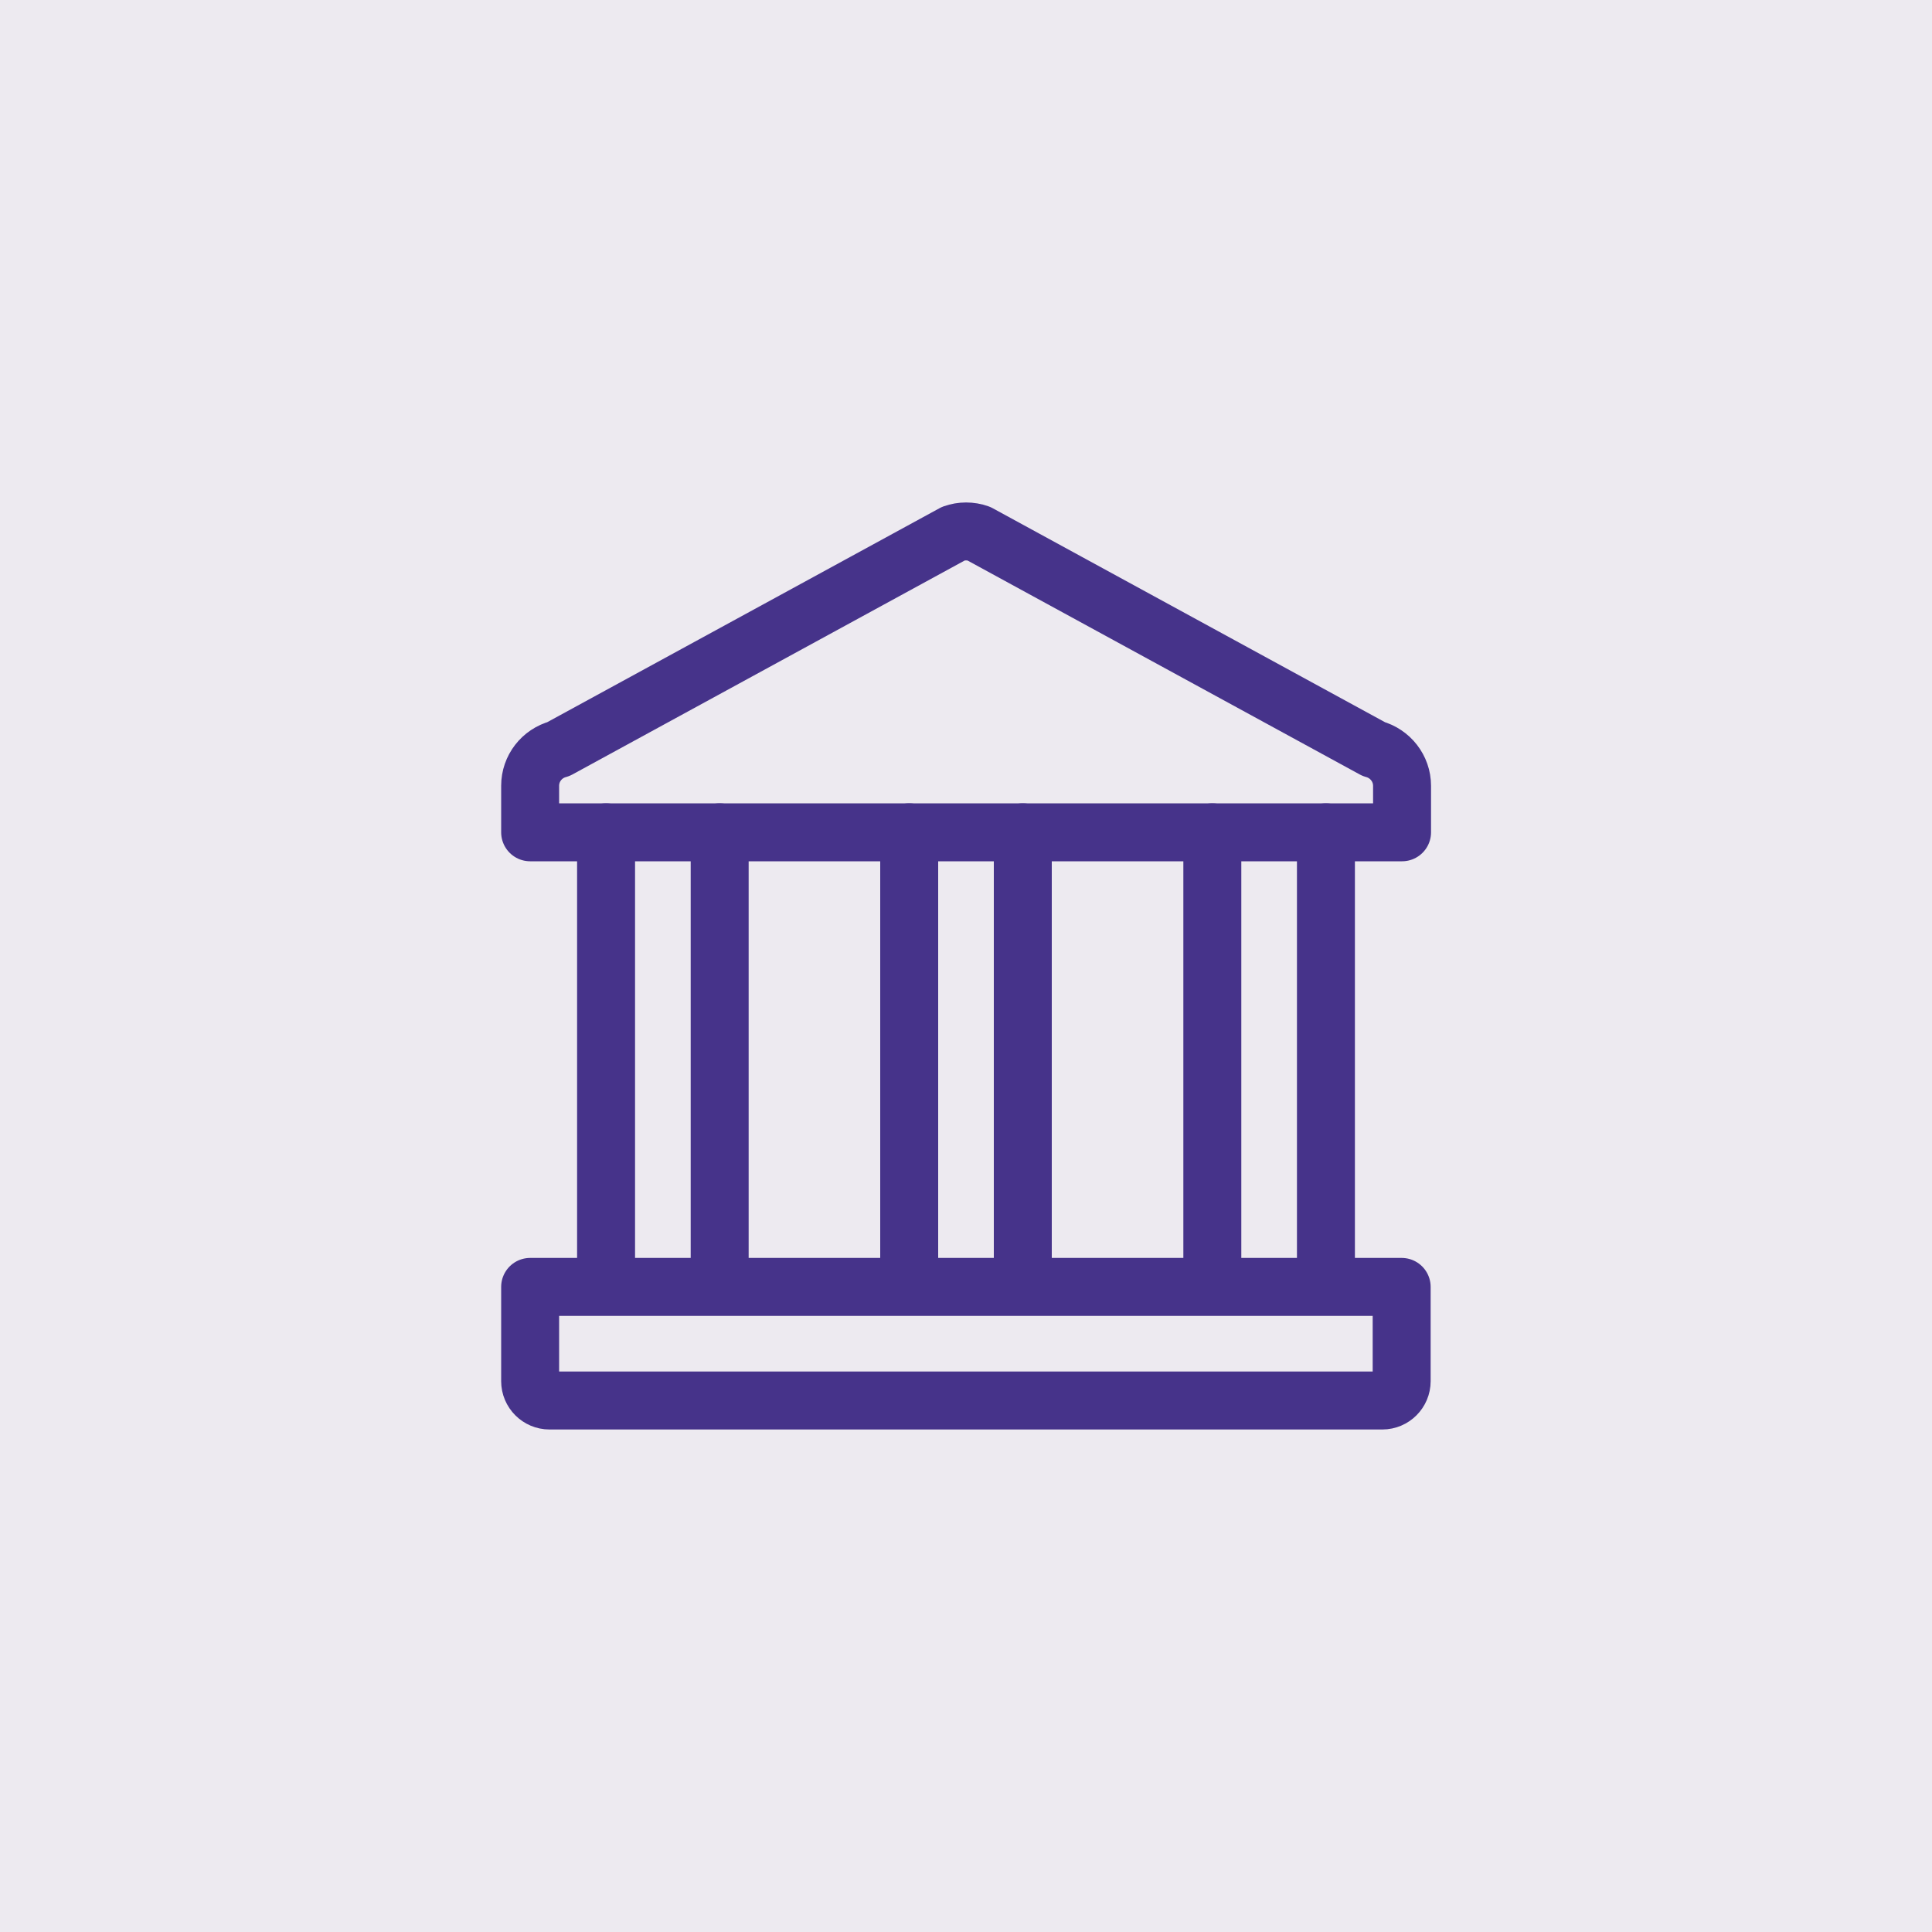 <?xml version="1.0" encoding="UTF-8"?><svg id="Layer_2" xmlns="http://www.w3.org/2000/svg" viewBox="0 0 100 100"><defs><style>.cls-1{fill:none;stroke:#46338a;stroke-linecap:round;stroke-linejoin:round;stroke-width:3px;}.cls-2{fill:#edeaf0;}</style></defs><g id="Layer_1-2"><g><rect class="cls-2" width="100" height="100"/><g><path class="cls-1" d="M72.56,43.08H27.44v-2.41c0-.89,.6-1.67,1.47-1.9l20.44-11.15c.42-.15,.89-.15,1.31,0l20.44,11.15c.86,.23,1.47,1.01,1.47,1.9v2.41Z"/><line class="cls-1" x1="37.25" y1="43.08" x2="37.25" y2="65.63"/><line class="cls-1" x1="31.37" y1="43.08" x2="31.37" y2="65.63"/><line class="cls-1" x1="68.63" y1="43.08" x2="68.63" y2="65.63"/><line class="cls-1" x1="62.75" y1="43.08" x2="62.75" y2="65.63"/><line class="cls-1" x1="52.94" y1="43.08" x2="52.94" y2="65.63"/><line class="cls-1" x1="47.06" y1="43.08" x2="47.06" y2="65.63"/><path class="cls-1" d="M27.44,66.61h45.11v4.88c0,.55-.45,1-1,1H28.44c-.55,0-1-.45-1-1v-4.88h0Z"/></g></g></g></svg>